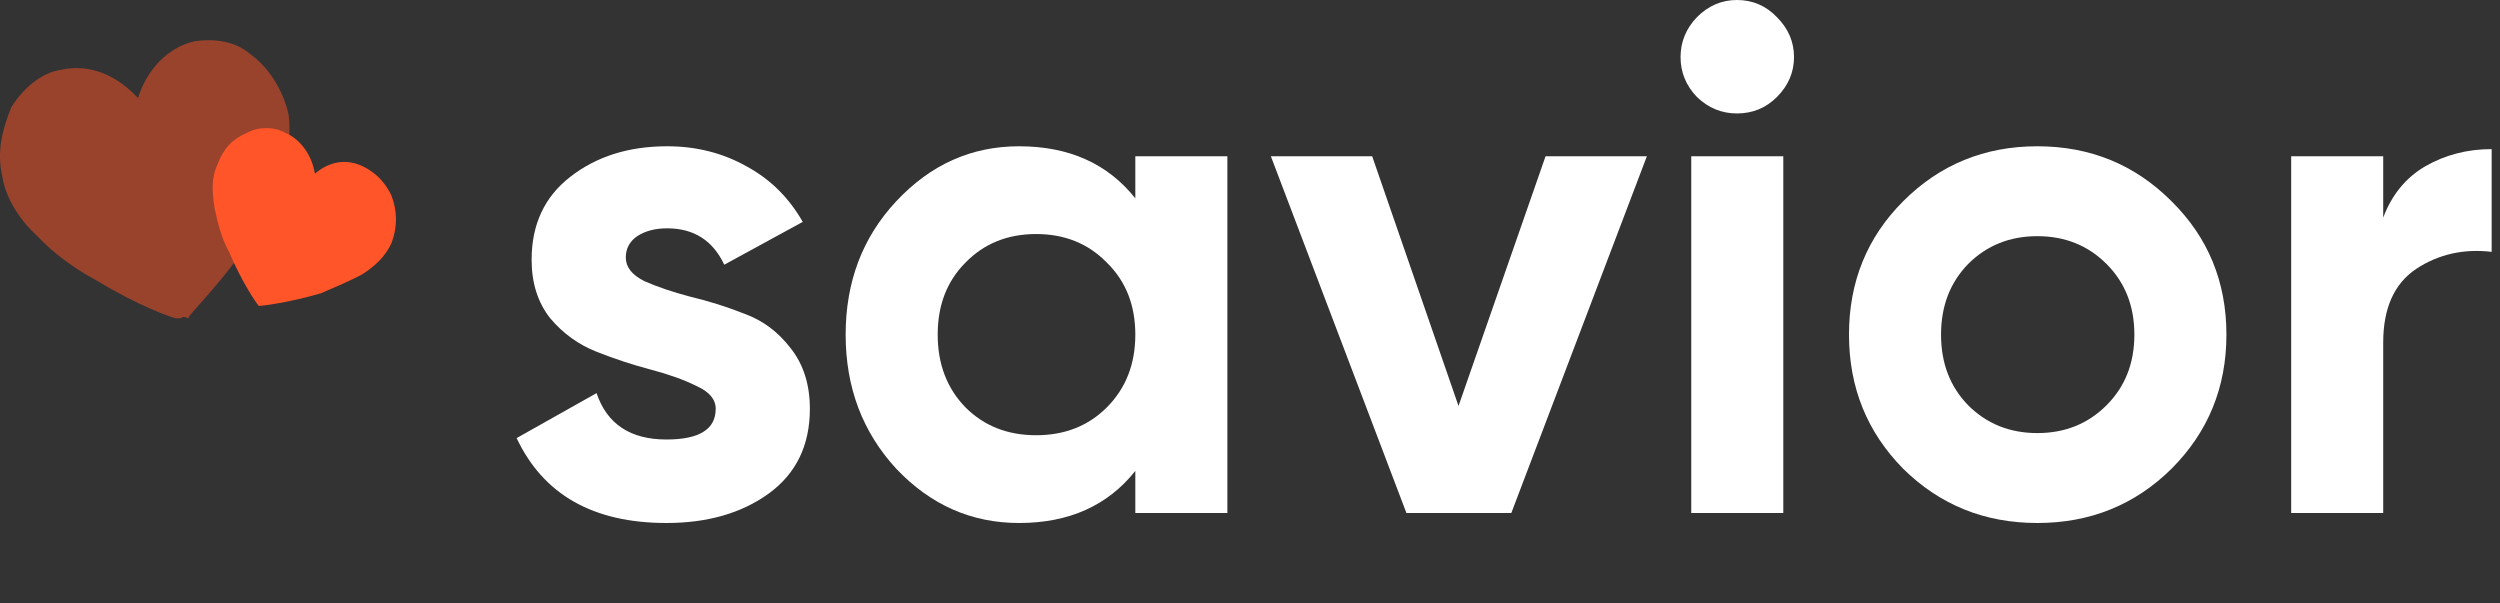 <svg width="116" height="28" viewBox="0 0 116 28" fill="none" xmlns="http://www.w3.org/2000/svg">
<rect x="0" y="0" width="116" height="28" fill="#333333" stroke="none"/>
<path opacity="0.5" d="M8.32 14.772H8.183C8.046 14.772 6.404 14.188 4.489 13.019C3.394 12.435 2.436 11.705 1.752 10.975C0.794 10.098 0.247 9.076 0.11 8.2C-0.163 7.031 0.11 6.009 0.521 4.986C1.068 4.11 1.889 3.38 2.847 3.234C4.215 2.942 5.446 3.526 6.404 4.548C6.815 3.234 7.772 2.211 9.004 1.919C9.962 1.773 10.919 1.919 11.604 2.503C12.424 3.088 13.109 4.11 13.382 5.278C13.519 6.155 13.382 7.323 12.972 8.492C12.561 9.368 12.014 10.39 11.33 11.559C10.098 13.311 8.73 14.626 8.73 14.772C8.457 14.626 8.457 14.772 8.32 14.772Z" fill="#FF5528"/>
<path d="M12.01 14.195C11.874 14.049 11.19 13.026 10.642 11.712C10.232 10.982 10.095 10.251 9.958 9.667C9.821 8.791 9.821 8.206 10.095 7.622C10.368 6.892 10.779 6.454 11.463 6.162C12.01 5.87 12.694 5.87 13.242 6.162C13.926 6.454 14.473 7.184 14.61 8.06C15.294 7.476 16.115 7.33 16.936 7.768C17.483 8.06 17.894 8.499 18.168 9.083C18.441 9.813 18.441 10.543 18.168 11.274C17.894 11.858 17.483 12.296 16.799 12.734C16.252 13.026 15.568 13.318 14.884 13.611C13.379 14.049 12.147 14.195 12.01 14.195Z" fill="#FF5528"/>
<path d="M29.037 11.951C29.037 12.393 29.324 12.757 29.898 13.044C30.494 13.309 31.211 13.551 32.05 13.772C32.889 13.971 33.727 14.236 34.566 14.567C35.404 14.876 36.111 15.405 36.685 16.156C37.281 16.906 37.578 17.844 37.578 18.97C37.578 20.669 36.938 21.982 35.658 22.909C34.4 23.814 32.822 24.267 30.924 24.267C27.525 24.267 25.208 22.953 23.972 20.327L27.68 18.241C28.165 19.676 29.247 20.393 30.924 20.393C32.447 20.393 33.209 19.919 33.209 18.97C33.209 18.528 32.91 18.175 32.315 17.91C31.741 17.623 31.035 17.37 30.196 17.149C29.357 16.928 28.518 16.652 27.68 16.321C26.841 15.99 26.124 15.472 25.528 14.765C24.954 14.037 24.667 13.132 24.667 12.051C24.667 10.417 25.263 9.137 26.455 8.21C27.669 7.261 29.17 6.787 30.957 6.787C32.304 6.787 33.529 7.096 34.632 7.714C35.736 8.31 36.607 9.17 37.247 10.296L33.606 12.282C33.076 11.157 32.193 10.594 30.957 10.594C30.405 10.594 29.942 10.715 29.567 10.958C29.214 11.201 29.037 11.532 29.037 11.951Z" fill="white"/>
<path d="M52.679 7.25H56.95V23.803H52.679V21.85C51.399 23.461 49.6 24.267 47.283 24.267C45.076 24.267 43.178 23.428 41.588 21.751C40.021 20.051 39.238 17.977 39.238 15.527C39.238 13.077 40.021 11.013 41.588 9.336C43.178 7.636 45.076 6.787 47.283 6.787C49.6 6.787 51.399 7.592 52.679 9.203V7.25ZM44.8 18.904C45.66 19.764 46.753 20.195 48.077 20.195C49.401 20.195 50.494 19.764 51.355 18.904C52.237 18.021 52.679 16.895 52.679 15.527C52.679 14.158 52.237 13.044 51.355 12.183C50.494 11.3 49.401 10.859 48.077 10.859C46.753 10.859 45.66 11.3 44.8 12.183C43.939 13.044 43.509 14.158 43.509 15.527C43.509 16.895 43.939 18.021 44.8 18.904Z" fill="white"/>
<path d="M71.714 7.25H76.415L70.125 23.803H65.258L58.968 7.25H63.669L67.675 18.837L71.714 7.25Z" fill="white"/>
<path d="M80.593 5.264C79.887 5.264 79.269 5.01 78.739 4.502C78.232 3.973 77.978 3.355 77.978 2.648C77.978 1.942 78.232 1.324 78.739 0.795C79.269 0.265 79.887 0 80.593 0C81.322 0 81.939 0.265 82.447 0.795C82.977 1.324 83.242 1.942 83.242 2.648C83.242 3.355 82.977 3.973 82.447 4.502C81.939 5.01 81.322 5.264 80.593 5.264ZM78.474 23.803V7.25H82.745V23.803H78.474Z" fill="white"/>
<path d="M100.757 21.751C99.058 23.428 96.983 24.267 94.533 24.267C92.083 24.267 90.009 23.428 88.309 21.751C86.632 20.051 85.793 17.977 85.793 15.527C85.793 13.077 86.632 11.013 88.309 9.336C90.009 7.636 92.083 6.787 94.533 6.787C96.983 6.787 99.058 7.636 100.757 9.336C102.456 11.013 103.306 13.077 103.306 15.527C103.306 17.977 102.456 20.051 100.757 21.751ZM91.322 18.804C92.183 19.665 93.253 20.095 94.533 20.095C95.813 20.095 96.884 19.665 97.744 18.804C98.605 17.943 99.035 16.851 99.035 15.527C99.035 14.203 98.605 13.11 97.744 12.249C96.884 11.388 95.813 10.958 94.533 10.958C93.253 10.958 92.183 11.388 91.322 12.249C90.483 13.11 90.064 14.203 90.064 15.527C90.064 16.851 90.483 17.943 91.322 18.804Z" fill="white"/>
<path d="M110.581 10.097C110.979 9.038 111.63 8.243 112.535 7.714C113.461 7.184 114.488 6.919 115.613 6.919V11.686C114.311 11.532 113.141 11.797 112.104 12.481C111.089 13.165 110.581 14.302 110.581 15.891V23.803H106.311V7.25H110.581V10.097Z" fill="white"/>
</svg>
